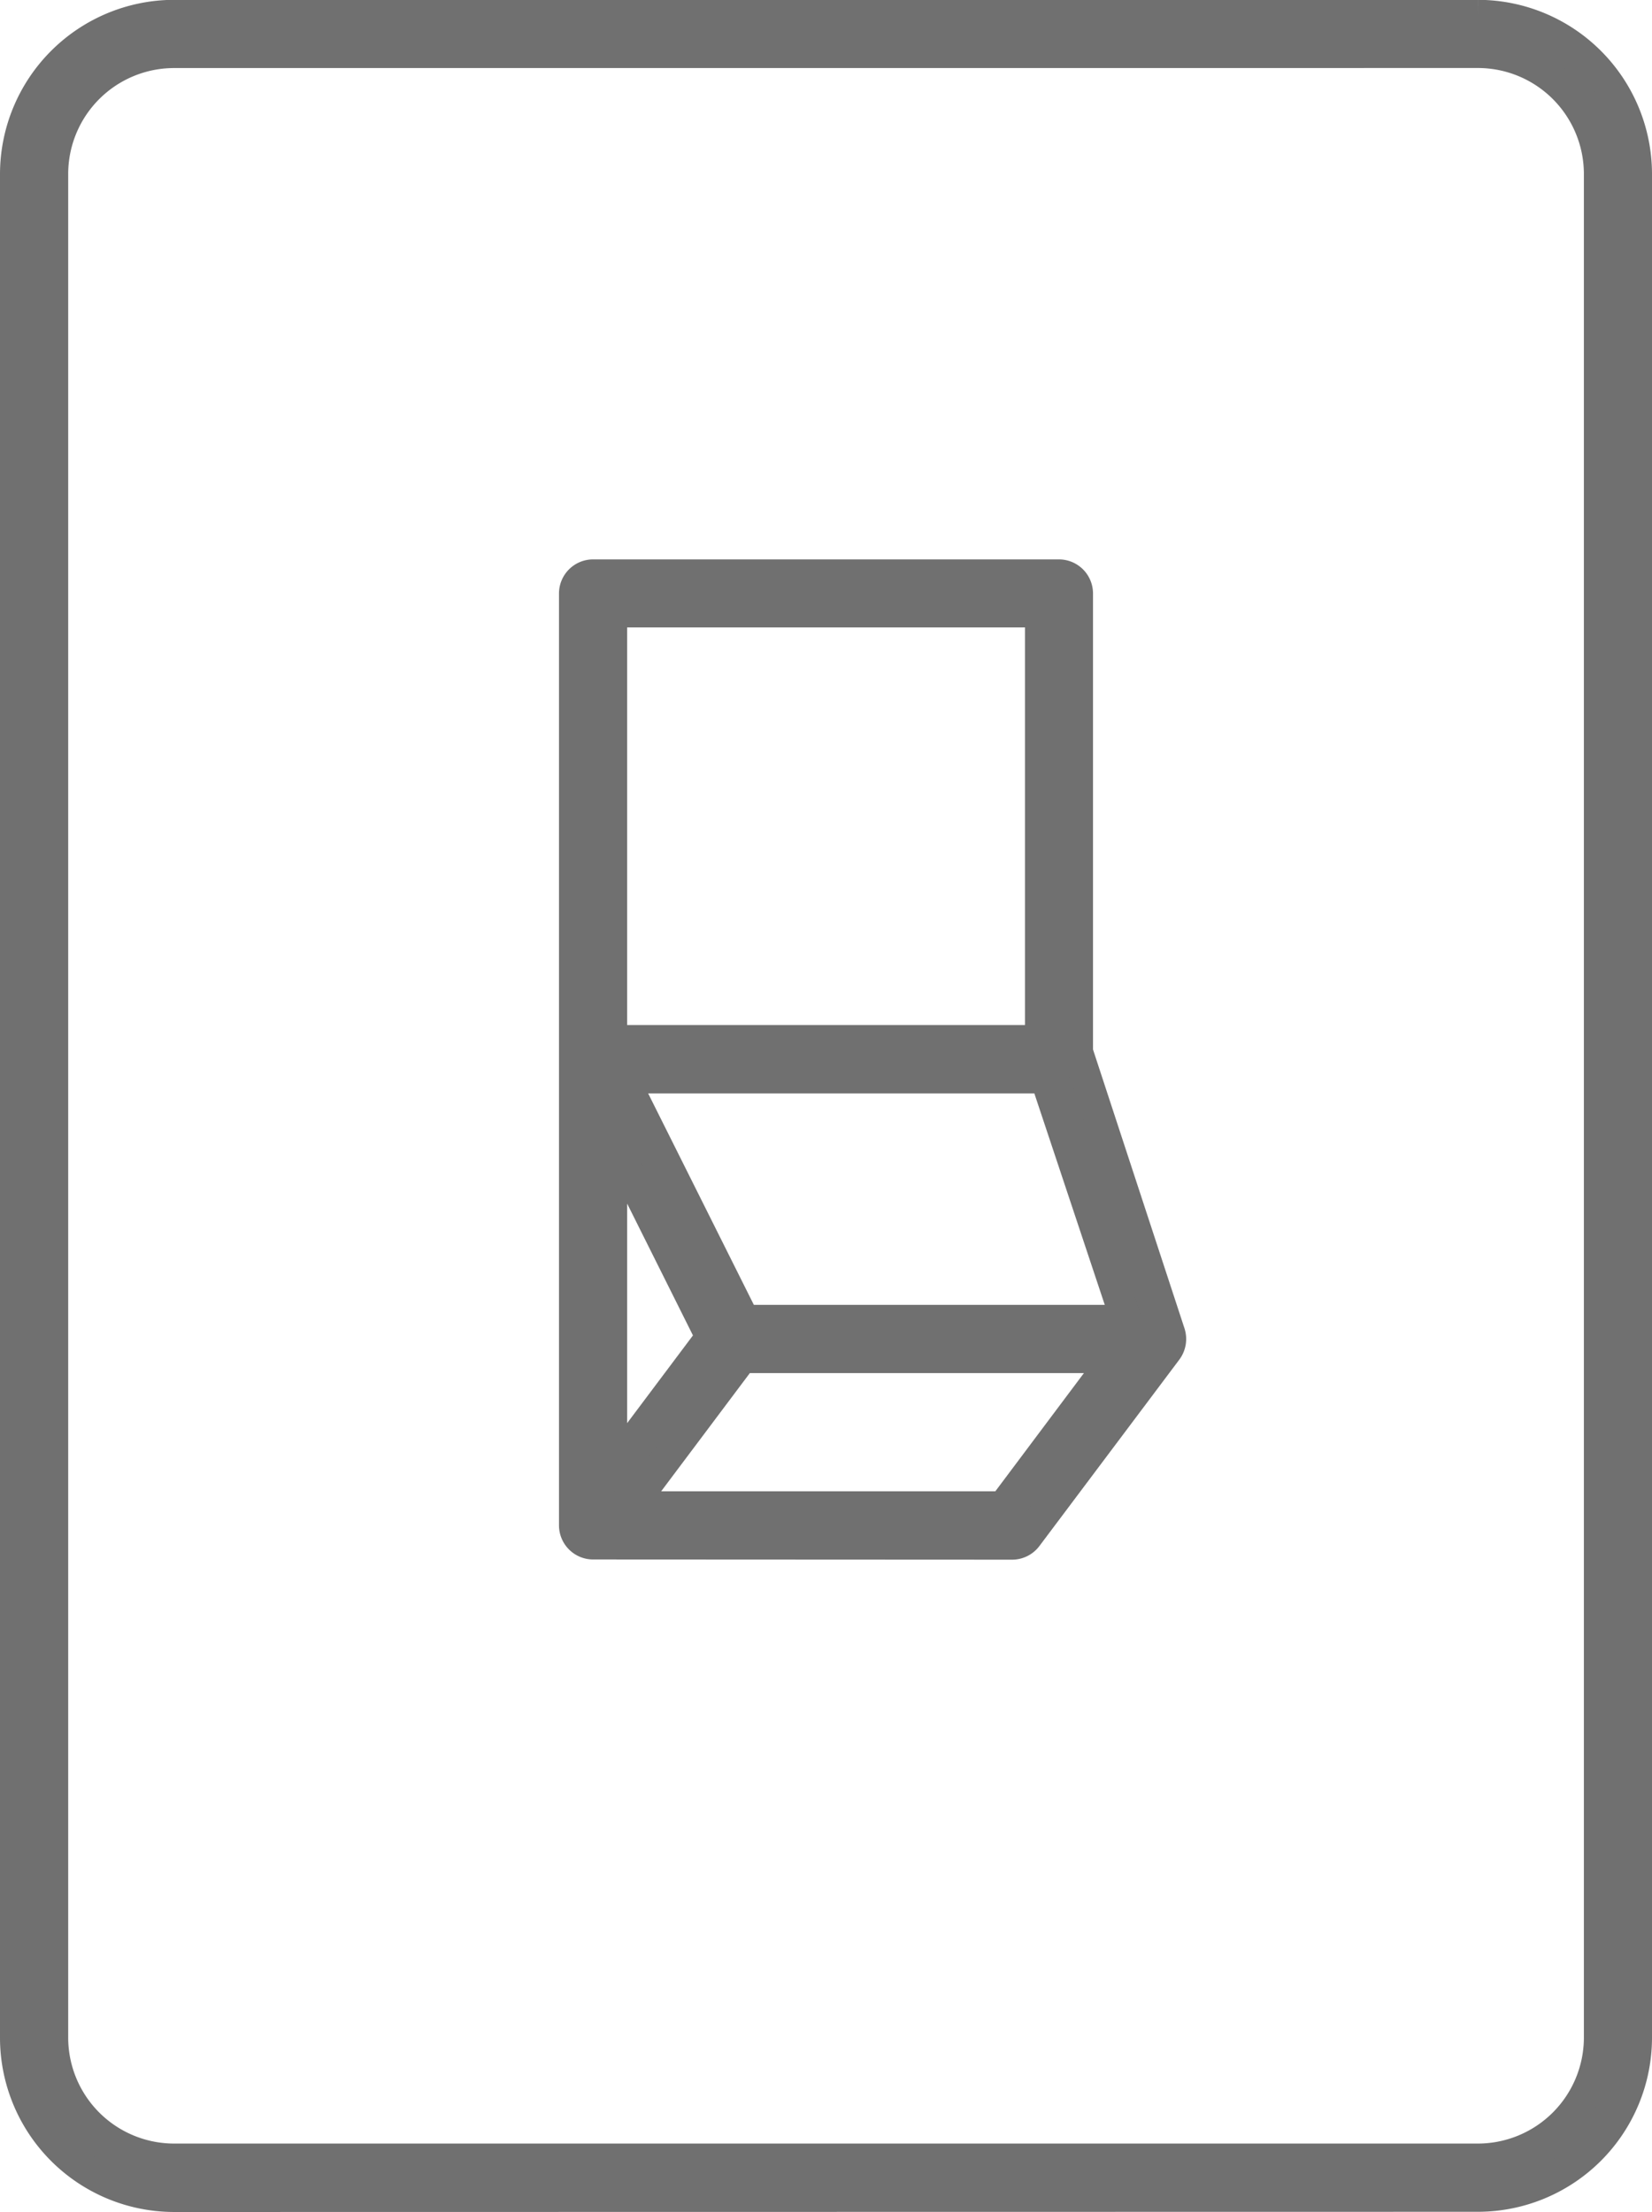 <svg xmlns="http://www.w3.org/2000/svg" width="40.163" height="53.754" viewBox="0 0 40.163 53.754">
  <g id="Grupo_1330" data-name="Grupo 1330" transform="translate(-4432.105 5264.302)">
    <path id="Caminho_210" data-name="Caminho 210" d="M24.524,290.9a.455.455,0,0,1-.454-.454V267.8a.454.454,0,0,1,.454-.453H35.849a.454.454,0,0,1,.454.453v11.142l2.243,6.835a.462.462,0,0,1-.071.418l-3.4,4.528a.456.456,0,0,1-.362.182Zm.905-.907h9.062l2.716-3.623H28.148Zm-.452-.907,2.414-3.216-2.414-4.833Zm3.224-3.623h9.283l-1.962-5.889H25.256Zm-3.224-6.8H35.4V268.25H24.977Z" transform="translate(4422 -5517.68)" fill="#707070" stroke="#707070" stroke-width="0.75"/>
    <path id="Caminho_211" data-name="Caminho 211" d="M14.331,306.757a3.862,3.862,0,0,1-3.851-3.851V257.6a3.864,3.864,0,0,1,3.852-3.851h31.71a3.862,3.862,0,0,1,3.851,3.852v45.3a3.86,3.86,0,0,1-3.851,3.851Zm0-52.1a2.95,2.95,0,0,0-2.943,2.943v45.3a2.951,2.951,0,0,0,2.943,2.944H46.042a2.953,2.953,0,0,0,2.945-2.942V257.6a2.952,2.952,0,0,0-2.945-2.944Z" transform="translate(4422 -5517.68)" fill="#707070" stroke="#707070" stroke-width="0.75"/>
  </g>
</svg>
